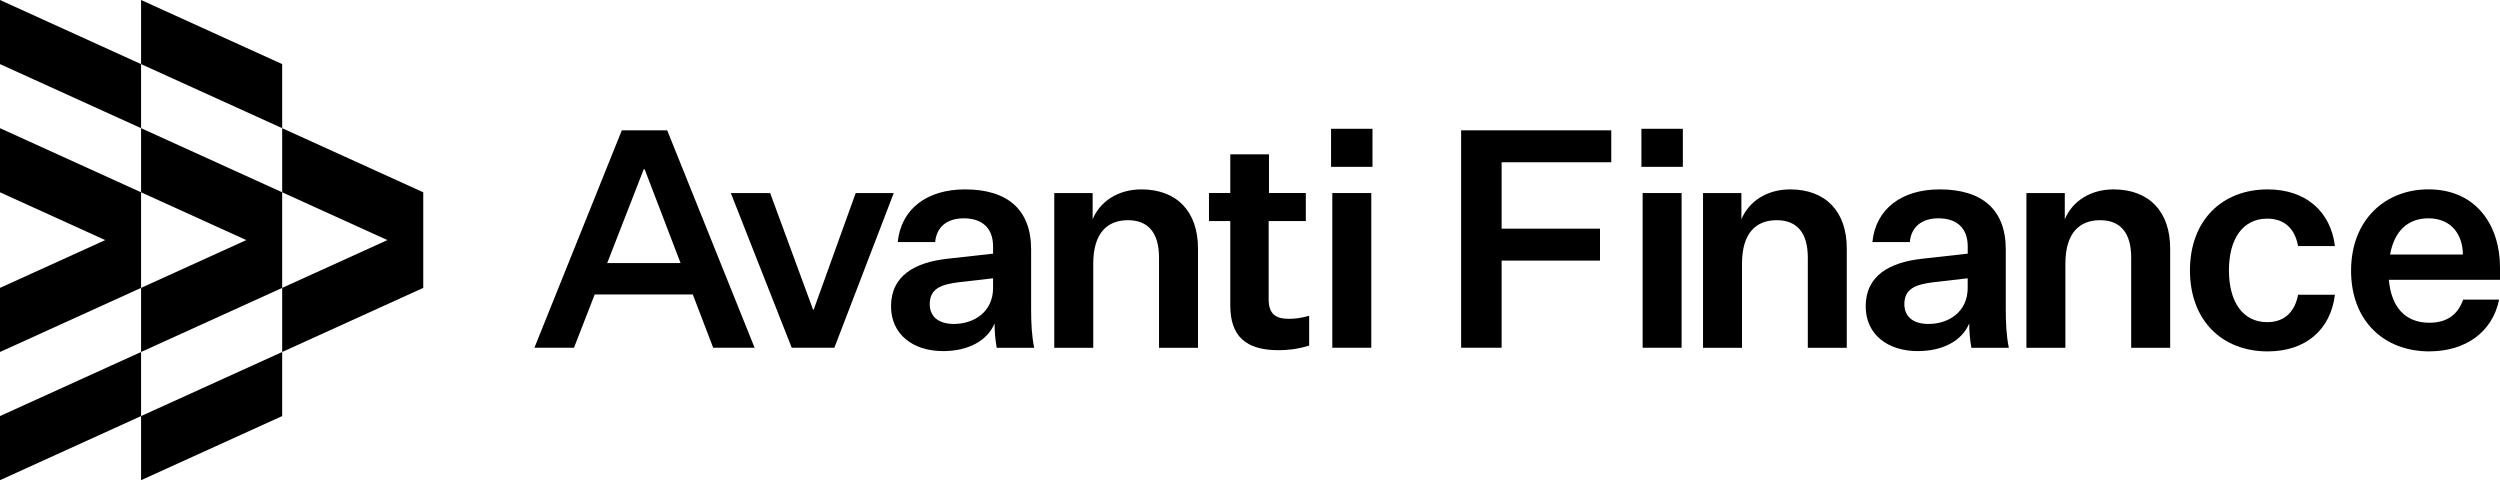<?xml version="1.0" encoding="UTF-8"?>
<svg id="Layer_2" data-name="Layer 2" xmlns="http://www.w3.org/2000/svg" viewBox="0 0 706.2 135.64">
  <g id="Layer_1-2" data-name="Layer 1">
    <g>
      <polygon points="79.71 72.43 79.71 63.22 79.71 54.32 39.85 36.21 39.85 54.32 69.57 67.82 39.85 81.32 39.85 99.43 79.71 81.32 79.71 72.43"/>
      <polygon points="39.85 135.64 79.71 117.53 79.71 99.43 39.85 117.53 39.85 135.64"/>
      <polygon points="0 117.53 0 135.64 39.85 117.53 39.85 99.43 0 117.53"/>
      <polygon points="0 0 0 18.11 39.85 36.21 39.85 18.11 0 0"/>
      <polygon points="79.71 18.11 39.85 0 39.85 18.11 79.71 36.21 79.71 18.11"/>
      <polygon points="79.71 36.21 79.71 54.32 109.43 67.82 79.71 81.32 79.71 99.43 119.56 81.32 119.56 72.43 119.56 63.22 119.56 54.32 79.71 36.21"/>
      <polygon points="39.85 63.22 39.85 54.32 0 36.21 0 54.32 29.72 67.82 0 81.32 0 99.43 39.85 81.32 39.85 72.43 39.85 63.22"/>
    </g>
    <g>
      <path d="M195.69,83.18h-27.7l-5.85,15.05h-11.18l24.69-61.42h12.82l24.69,61.42h-11.7l-5.76-15.05ZM171.52,74.32h20.73l-10.15-26.5h-.26l-10.32,26.5Z"/>
      <path d="M206.45,54.53h11.1l12.13,32.95h.17l11.87-32.95h10.75l-16.78,43.7h-12.04l-17.21-43.7Z"/>
      <path d="M280.95,91.35c-2.06,4.99-7.57,7.83-14.54,7.83-8.52,0-14.71-4.73-14.71-12.65,0-8.77,6.88-12.39,15.74-13.42l13.08-1.46v-2.06c0-5.33-3.27-7.92-8.26-7.92s-7.74,2.67-8.09,6.71h-10.58c.95-9.38,8.26-14.88,19.01-14.88,11.87,0,18.67,5.59,18.67,16.95v16.86c0,4.04.17,7.4.86,10.93h-10.58c-.43-2.41-.6-4.73-.6-6.88ZM280.52,81.28v-2.67l-9.72,1.12c-4.65.6-8.17,1.63-8.17,6.19,0,3.44,2.41,5.59,6.8,5.59,5.68,0,11.1-3.36,11.1-10.24Z"/>
      <path d="M308.65,61.93c2.06-4.99,7.14-8.43,13.76-8.43,9.98,0,16,6.19,16,16.69v28.05h-11.01v-25.46c0-6.97-3.01-10.58-8.77-10.58s-9.81,3.53-9.81,12.3v23.74h-11.01v-43.7h10.84v7.4Z"/>
      <path d="M369.81,97.63c-3.44,1.03-6.02,1.29-8.69,1.29-9.12,0-13.59-3.87-13.59-12.65v-23.83h-6.02v-7.92h6.02v-10.93h10.93v10.93h10.41v7.92h-10.5v22.11c0,4.13,1.98,5.51,5.68,5.51,1.63,0,3.35-.17,5.76-.86v8.43Z"/>
      <path d="M376,36.38h11.7v10.75h-11.7v-10.75ZM376.35,54.53h11.01v43.7h-11.01v-43.7Z"/>
      <path d="M412.74,36.81h42.41v9.03h-30.97v18.75h27.79v9.03h-27.79v24.6h-11.44v-61.42Z"/>
      <path d="M463.67,36.38h11.7v10.75h-11.7v-10.75ZM464.01,54.53h11.01v43.7h-11.01v-43.7Z"/>
      <path d="M491.92,61.93c2.06-4.99,7.14-8.43,13.76-8.43,9.98,0,16,6.19,16,16.69v28.05h-11.01v-25.46c0-6.97-3.01-10.58-8.78-10.58s-9.81,3.53-9.81,12.3v23.74h-11.01v-43.7h10.84v7.4Z"/>
      <path d="M556.27,91.35c-2.07,4.99-7.57,7.83-14.54,7.83-8.52,0-14.71-4.73-14.71-12.65,0-8.77,6.88-12.39,15.74-13.42l13.08-1.46v-2.06c0-5.33-3.27-7.92-8.26-7.92s-7.74,2.67-8.09,6.71h-10.58c.95-9.38,8.26-14.88,19.01-14.88,11.87,0,18.67,5.59,18.67,16.95v16.86c0,4.04.17,7.4.86,10.93h-10.58c-.43-2.41-.6-4.73-.6-6.88ZM555.83,81.28v-2.67l-9.72,1.12c-4.65.6-8.17,1.63-8.17,6.19,0,3.44,2.41,5.59,6.8,5.59,5.68,0,11.1-3.36,11.1-10.24Z"/>
      <path d="M583.27,61.93c2.06-4.99,7.14-8.43,13.76-8.43,9.98,0,16,6.19,16,16.69v28.05h-11.01v-25.46c0-6.97-3.01-10.58-8.78-10.58s-9.81,3.53-9.81,12.3v23.74h-11.01v-43.7h10.84v7.4Z"/>
      <path d="M640.56,53.5c10.84,0,17.81,6.28,19.01,16h-10.41c-.86-4.73-3.7-7.74-8.69-7.74-6.97,0-10.84,5.76-10.84,14.62s3.87,14.62,10.84,14.62c4.99,0,7.83-3.1,8.69-7.74h10.41c-1.21,9.81-8.17,16-19.01,16-12.82,0-21.94-8.69-21.94-22.88s9.12-22.88,21.94-22.88Z"/>
      <path d="M686.24,99.26c-12.73,0-22.11-8.52-22.11-22.8s9.55-22.97,21.85-22.97c13.68,0,20.22,10.41,20.22,22.02v3.53h-31.4c.69,7.74,4.65,12.13,11.44,12.13,4.99,0,8.09-2.32,9.55-6.54h10.15c-1.89,9.38-9.72,14.62-19.7,14.62ZM675.15,71.91h20.56c0-5.42-3.1-10.24-9.72-10.24-5.76,0-9.64,3.53-10.84,10.24Z"/>
    </g>
  </g>
</svg>